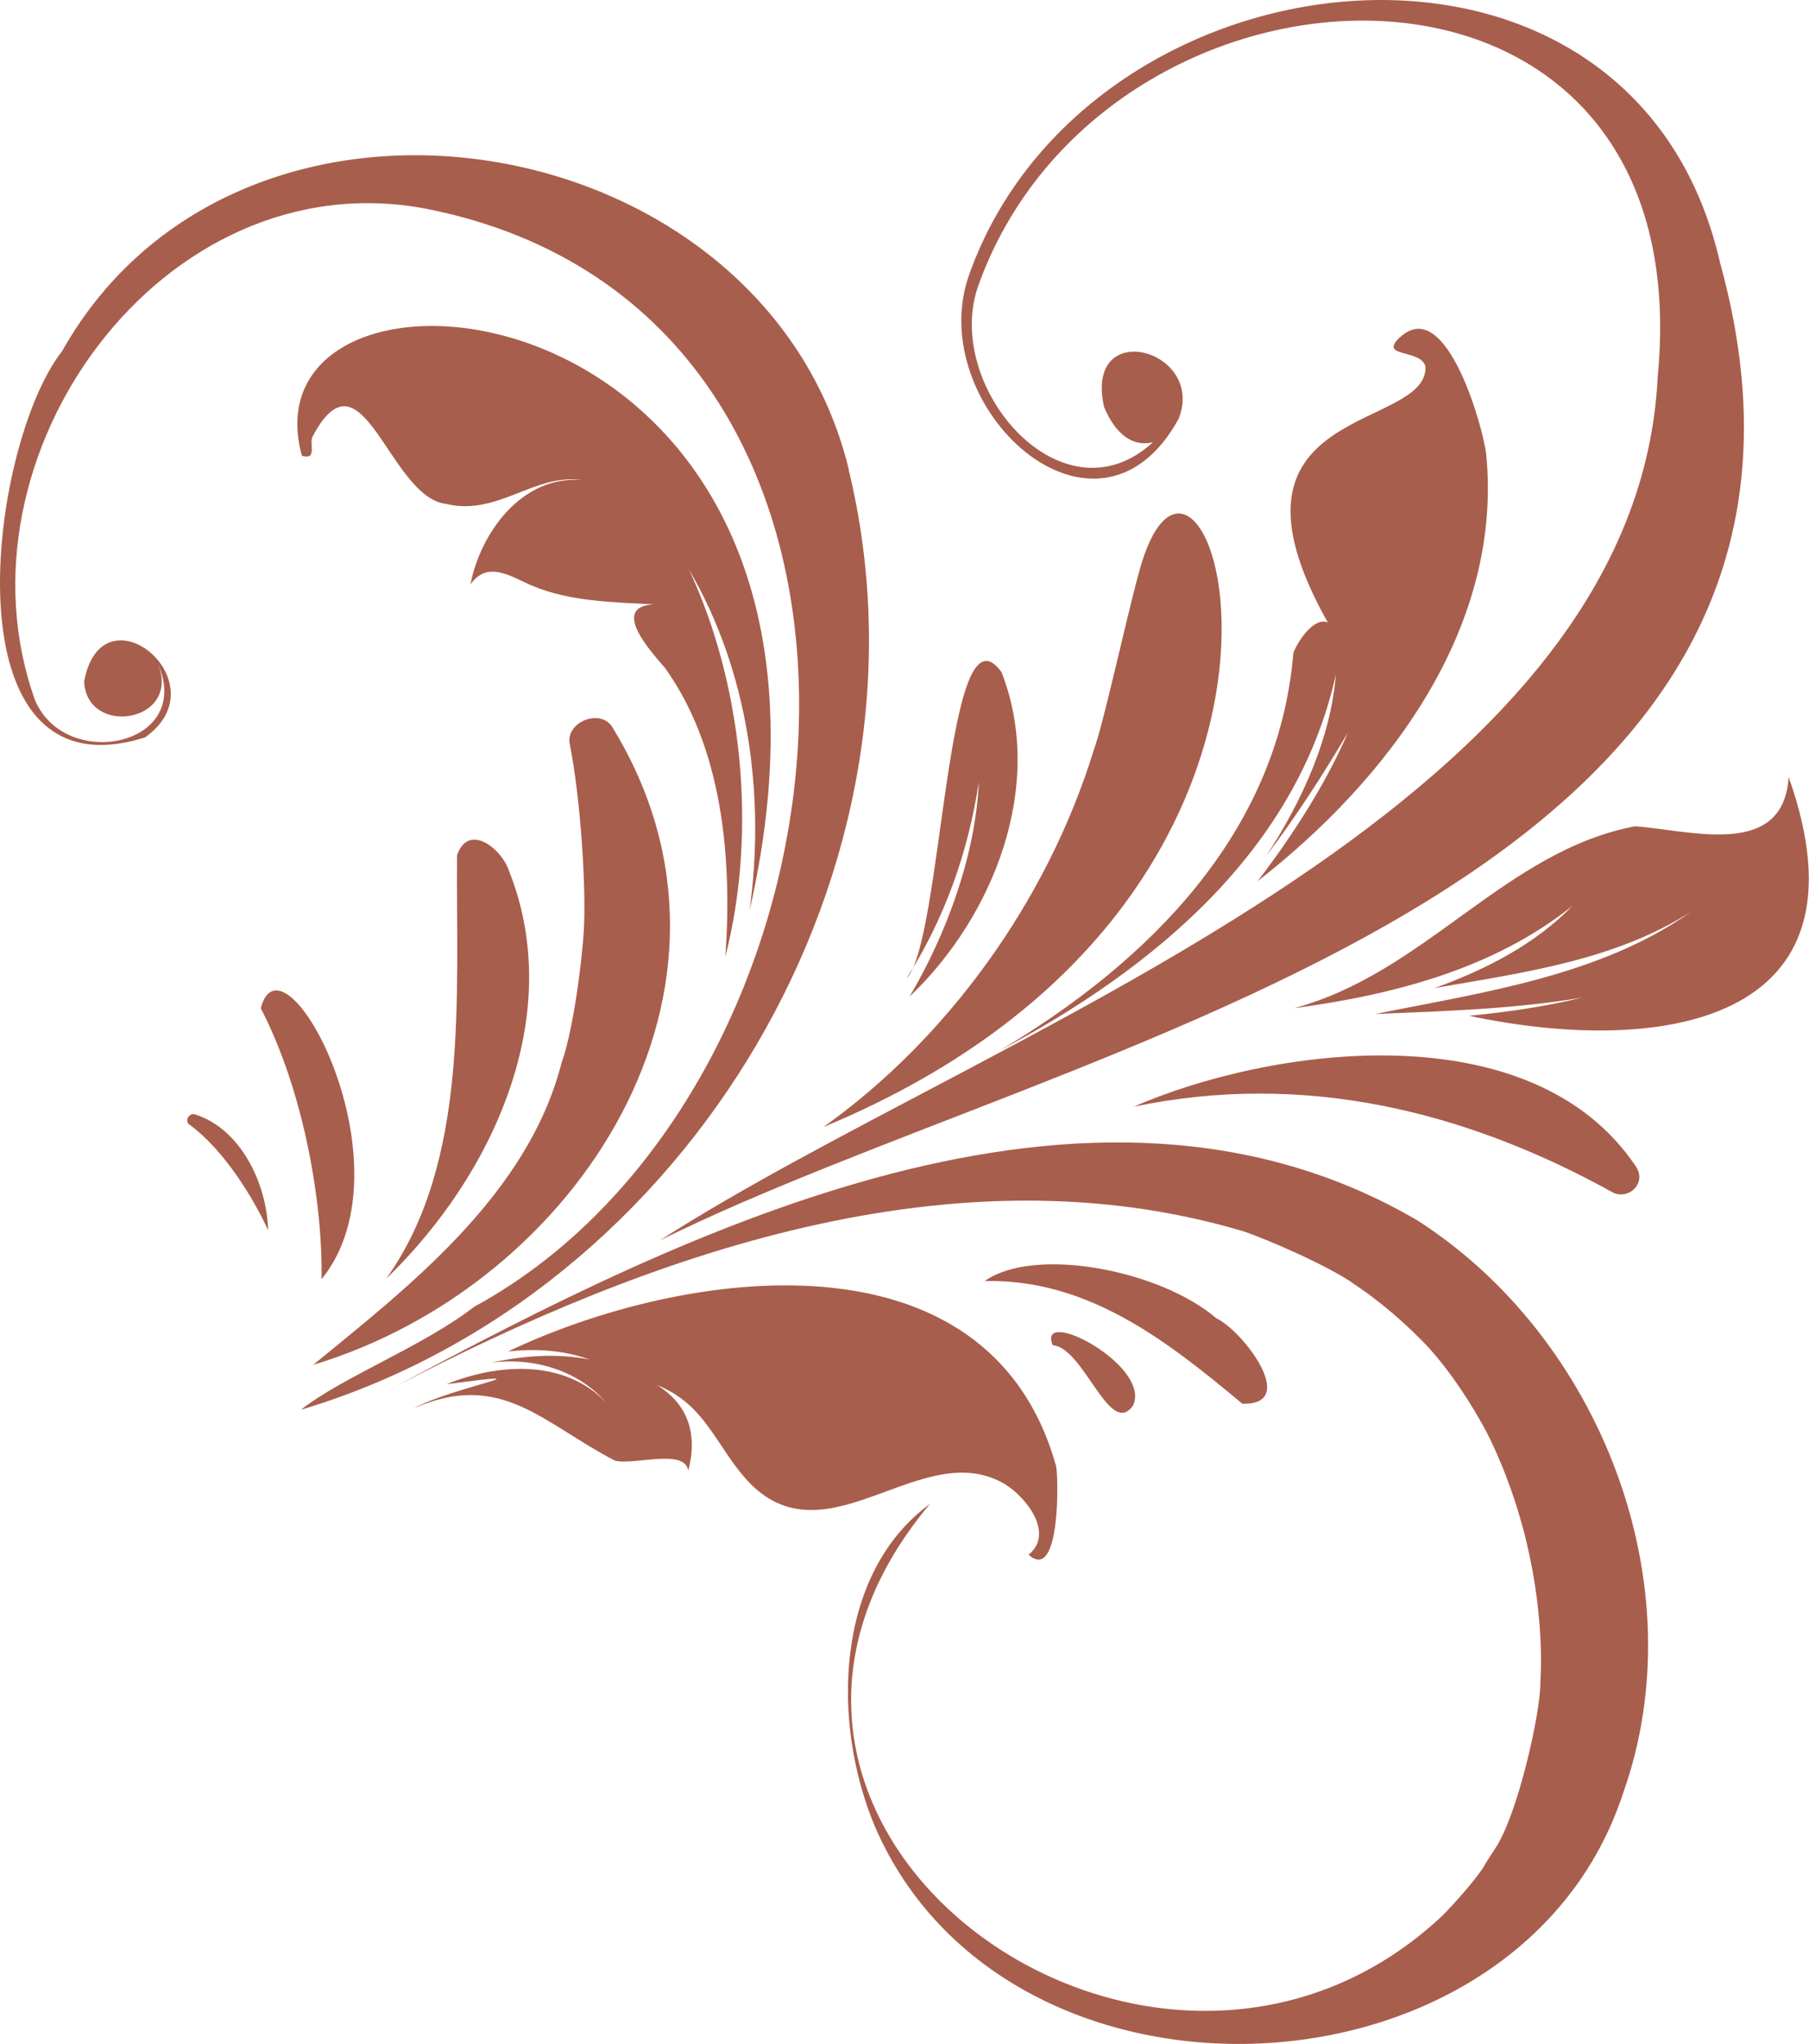 <?xml version="1.0" encoding="UTF-8"?>
<svg xmlns="http://www.w3.org/2000/svg" id="Calque_2" data-name="Calque 2" viewBox="0 0 107.74 121.65">
  <defs>
    <style>
      .cls-1 {
        fill: #a85e4c;
      }
    </style>
  </defs>
  <g id="Calque_9" data-name="Calque 9">
    <g>
      <path class="cls-1" d="M18.64,81.24c15.79-4.75,27.27-22.5,17.87-37.89-.65-1.23-2.82-.43-2.58,.92,.66,3.3,.99,8.69,.84,11.11-.15,2.42-.72,6.24-1.32,7.86-2.01,7.93-9.29,13.48-14.8,18Z"></path>
      <path class="cls-1" d="M23.01,76.1c6.31-6.09,10.74-15.62,7.31-24.25-.42-1.32-2.42-2.93-3.1-.94-.07,8.42,.76,18.2-4.21,25.19h0Z"></path>
      <path class="cls-1" d="M19.15,76.14c5.52-6.78-2.29-21.2-3.62-16.13,2.55,4.91,3.7,11.56,3.62,16.13h0Z"></path>
      <path class="cls-1" d="M15.97,73.22c-.08-2.74-1.6-6.03-4.38-6.9-.3-.07-.57,.31-.37,.57,2.15,1.54,3.92,4.52,4.75,6.34h0Z"></path>
      <path class="cls-1" d="M23.33,82.64c15.3-8,33.5-14.48,50.73-9.35,1.12,.37,4.89,1.94,6.66,3.18-.25-.16-.3-.19-.27-.17,1.71,1.11,3.42,2.58,4.84,4.13-.21-.23-.26-.28-.24-.26,1.35,1.49,2.62,3.41,3.6,5.28-.21-.39-.24-.46-.21-.4,1.1,2.11,2.02,4.7,2.57,7.14-.23-1.03-.08-.38-.04-.16,.41,1.73,.96,4.96,.77,8.11,.03,1.74-1.35,7.91-2.7,9.9-.16,.23-1.07,1.67-.54,.86-.59,1.03-2.53,3.11-2.83,3.34-17.18,15.67-46.42-5.53-30.28-24.73-5.66,4.14-5.9,12.99-3.28,19.21,7.85,18.18,38.36,16.91,44.56-1.99,4.4-12.38-1.34-27.12-12.27-34.1-19.44-11.36-43.55,.59-61.08,10.02Z"></path>
      <path class="cls-1" d="M49.07,67.07c33.93-14.09,22.6-47.28,18.77-33.02-.83,3.02-2.11,9.03-2.71,10.63-2.77,8.98-8.74,17.17-16.06,22.38Z"></path>
      <path class="cls-1" d="M67.48,65.88c10.13-2.13,19.77,.21,28.64,5.13,.97,.38,1.93-.63,1.33-1.55-6.23-9.35-21.85-7.13-29.97-3.57Z"></path>
      <path class="cls-1" d="M58.63,76.25c6.18-.15,10.92,3.6,15.36,7.3,3.44,.1,0-4.37-1.54-5.08-3.34-2.87-10.85-4.33-13.82-2.21Z"></path>
      <path class="cls-1" d="M62.7,80.07c1.86,.14,3.39,5.56,4.78,3.59,1.12-2.39-5.77-5.97-4.78-3.59Z"></path>
      <path class="cls-1" d="M39.53,39.65c3.51,4.82,4.09,11.44,3.67,17.29,1.94-7.57,.98-16.31-2.16-23.03,3.54,6.05,4.55,13.42,3.6,20.3C53.33,16.16,14.09,13,17.98,27.13c.93,.27,.43-.72,.63-1.13,2.96-5.63,4.56,3.58,7.94,3.99,3.08,.76,5.3-1.85,8.12-1.41-3.61-.32-6.07,3.19-6.65,6.2,1.04-1.46,2.44-.44,3.67,.08,2.24,.95,4.88,.99,7.28,1.11-2.68,.12-.16,2.85,.54,3.68Z"></path>
      <path class="cls-1" d="M59.65,40.01c-3.34-4.61-3.48,16.04-5.67,18.24,2.28-3.56,3.69-7.55,4.32-11.72-.2,4.34-1.89,9-4.13,12.79,5.02-4.77,8.1-12.59,5.48-19.31Z"></path>
      <path class="cls-1" d="M83.38,20.07c-1.33,1.25,1.25,.67,1.52,1.75,.14,3.89-13.18,2.16-5.82,15.23-.81-.34-1.75,1.06-2.05,1.8-.87,10.69-8.59,18.38-17.46,23.66,9.06-4.82,17.65-11.83,19.99-22.36-.29,3.74-2.03,7.58-4.15,10.8,1.77-2.34,3.38-4.82,4.87-7.35-1.28,2.99-3.31,6.16-5.38,8.85,7.76-6.05,14.6-15.04,13.62-25.36-.11-1.35-2.34-9.63-5.14-7.01Z"></path>
      <path class="cls-1" d="M106.53,46.23c-.3,4.92-5.83,3.19-9.15,2.95-7.74,1.47-12.5,8.74-20.32,10.83,5.92-.8,11.86-2.32,16.59-6.09-2.25,2.3-5.18,3.8-8.21,4.89,5.22-.91,10.71-1.63,15.27-4.54-5.38,3.81-12.4,4.8-18.8,6.08,4.1-.16,8.32-.3,12.31-.97-2.22,.54-4.46,.86-6.73,1.08,11.26,2.39,24.31,.58,19.03-14.23Z"></path>
      <path class="cls-1" d="M62.89,87.24c-4-14.3-22.1-11.81-32.63-6.8,1.63-.18,3.26-.09,4.86,.48-1.93-.38-3.95-.24-5.87,.19,2.5-.34,5.18,.45,6.83,2.35-2.49-2.58-6.43-2.31-9.49-1.07,6.64-.88,.47,.12-1.94,1.43,5.21-2.28,7.69,.91,11.98,3.12,1.11,.29,4.16-.76,4.36,.6,.57-2.18,0-3.95-1.86-5.1,3,1.19,3.57,3.85,5.59,5.9,4.66,4.62,10.27-2.93,15.17,.02,1.32,.85,2.89,2.94,1.37,4.18,1.91,1.69,1.78-4.61,1.64-5.29Z"></path>
      <path class="cls-1" d="M50.55,27.93C45.51,7.26,14.31,2.04,3.7,20.9c-4.4,5.58-7.03,26.78,4.94,22.99,4.61-3.25-2.56-9.12-3.63-3.32,.16,3.32,5.8,2.43,4.4-1.05,2.14,4.87-5.47,6.42-7.31,2.19C-3.13,27.24,9.65,9.45,25.36,12.42c31.35,6.17,26.97,52.27,2.88,65.36-3.05,2.36-7.79,4.15-10.32,6.13,23.13-6.91,38.36-32.37,32.62-55.97Z"></path>
      <path class="cls-1" d="M102.45,15.67c-5.17-22.79-37.69-19.11-44.73,.68-2.78,7.82,7.59,17.49,12.48,8.57,1.62-4.11-5.63-6.1-4.45-.72,.43,1.08,1.37,2.5,2.92,2.12-5.39,4.95-12.43-3.23-10.45-9.19,7.5-21.35,43.21-22.74,40.51,5.28-1.25,26.1-39.96,38.91-59.43,51.42,24.59-12.17,73.49-20.66,63.15-58.17Z"></path>
    </g>
  </g>
</svg>
